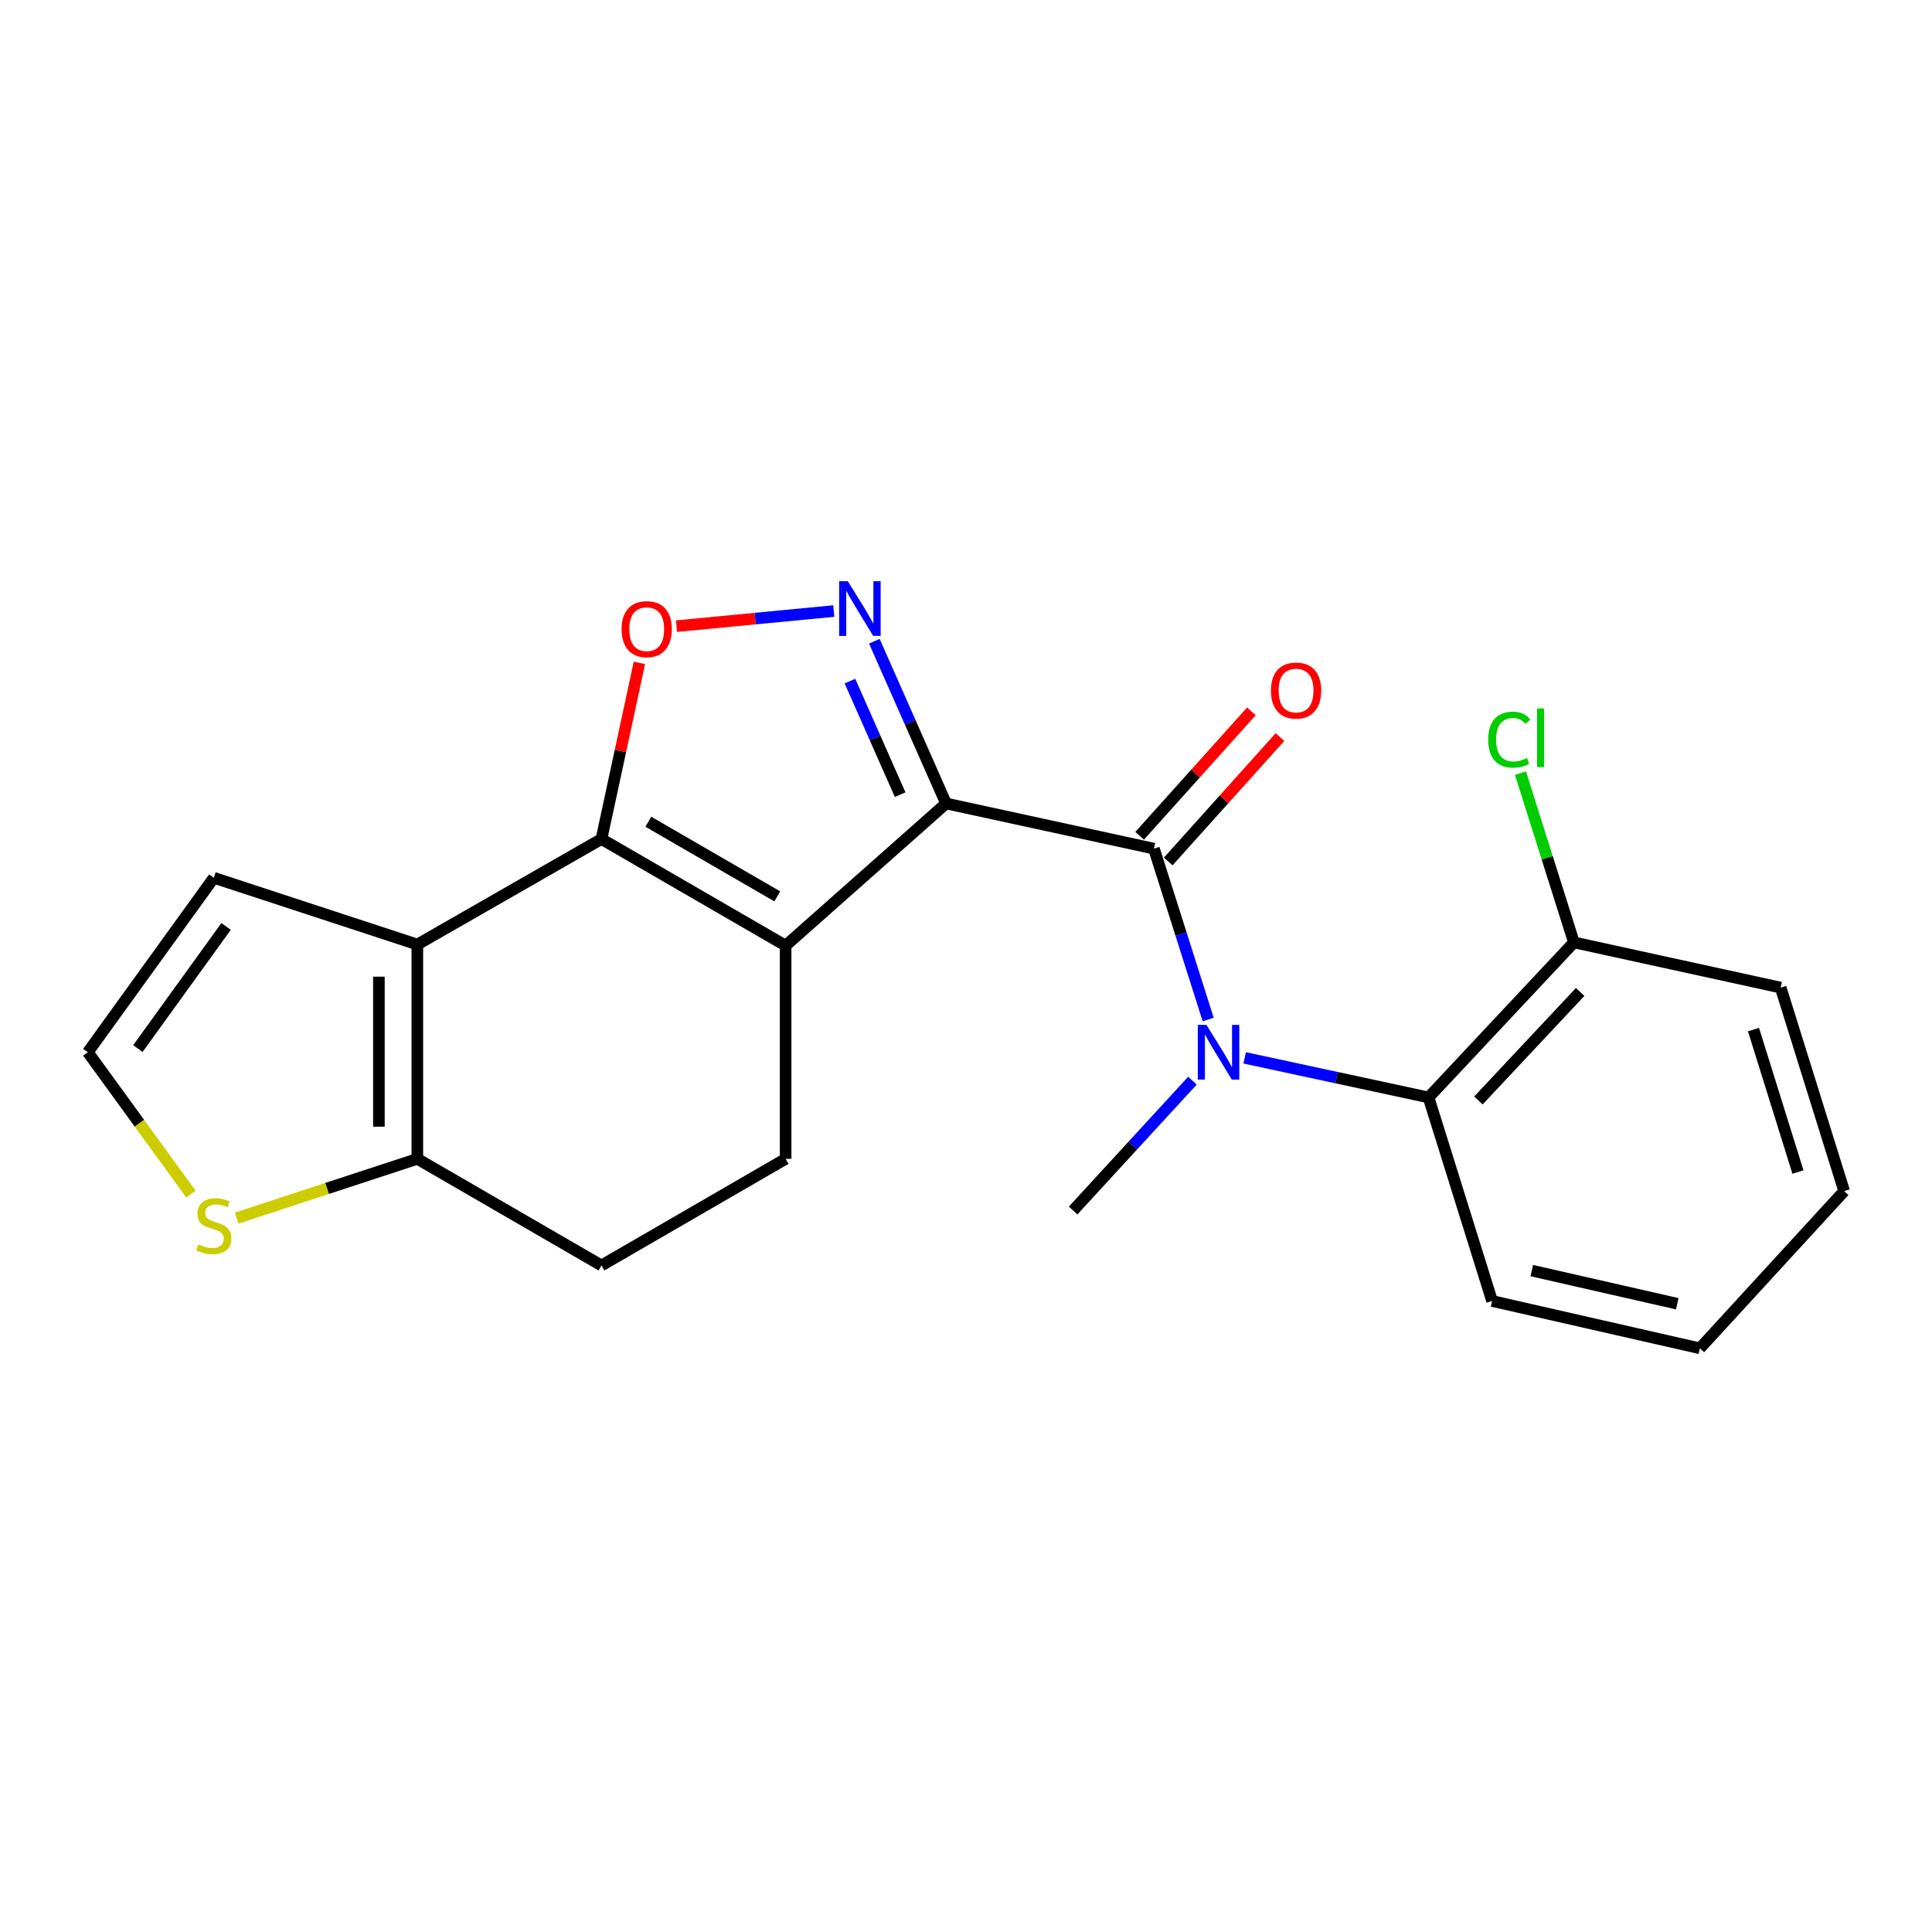 <?xml version='1.0' encoding='iso-8859-1'?>
<svg version='1.1' baseProfile='full'
              xmlns='http://www.w3.org/2000/svg'
                      xmlns:rdkit='http://www.rdkit.org/xml'
                      xmlns:xlink='http://www.w3.org/1999/xlink'
                  xml:space='preserve'
width='1000px' height='1000px' viewBox='0 0 1000 1000'>
<!-- END OF HEADER -->
<rect style='opacity:1.0;fill:#FFFFFF;stroke:none' width='1000' height='1000' x='0' y='0'> </rect>
<path class='bond-0' d='M 489.686,415.877 L 406.643,489.456' style='fill:none;fill-rule:evenodd;stroke:#000000;stroke-width:6px;stroke-linecap:butt;stroke-linejoin:miter;stroke-opacity:1' />
<path class='bond-2' d='M 489.686,415.877 L 471.123,373.888' style='fill:none;fill-rule:evenodd;stroke:#000000;stroke-width:6px;stroke-linecap:butt;stroke-linejoin:miter;stroke-opacity:1' />
<path class='bond-2' d='M 471.123,373.888 L 452.56,331.899' style='fill:none;fill-rule:evenodd;stroke:#0000FF;stroke-width:6px;stroke-linecap:butt;stroke-linejoin:miter;stroke-opacity:1' />
<path class='bond-2' d='M 465.918,411.326 L 452.924,381.933' style='fill:none;fill-rule:evenodd;stroke:#000000;stroke-width:6px;stroke-linecap:butt;stroke-linejoin:miter;stroke-opacity:1' />
<path class='bond-2' d='M 452.924,381.933 L 439.929,352.541' style='fill:none;fill-rule:evenodd;stroke:#0000FF;stroke-width:6px;stroke-linecap:butt;stroke-linejoin:miter;stroke-opacity:1' />
<path class='bond-3' d='M 489.686,415.877 L 597.27,439.257' style='fill:none;fill-rule:evenodd;stroke:#000000;stroke-width:6px;stroke-linecap:butt;stroke-linejoin:miter;stroke-opacity:1' />
<path class='bond-1' d='M 406.643,489.456 L 311.319,434.272' style='fill:none;fill-rule:evenodd;stroke:#000000;stroke-width:6px;stroke-linecap:butt;stroke-linejoin:miter;stroke-opacity:1' />
<path class='bond-1' d='M 402.314,463.958 L 335.587,425.328' style='fill:none;fill-rule:evenodd;stroke:#000000;stroke-width:6px;stroke-linecap:butt;stroke-linejoin:miter;stroke-opacity:1' />
<path class='bond-9' d='M 406.643,489.456 L 406.643,599.815' style='fill:none;fill-rule:evenodd;stroke:#000000;stroke-width:6px;stroke-linecap:butt;stroke-linejoin:miter;stroke-opacity:1' />
<path class='bond-4' d='M 311.319,434.272 L 216.017,488.882' style='fill:none;fill-rule:evenodd;stroke:#000000;stroke-width:6px;stroke-linecap:butt;stroke-linejoin:miter;stroke-opacity:1' />
<path class='bond-22' d='M 311.319,434.272 L 321.137,388.691' style='fill:none;fill-rule:evenodd;stroke:#000000;stroke-width:6px;stroke-linecap:butt;stroke-linejoin:miter;stroke-opacity:1' />
<path class='bond-22' d='M 321.137,388.691 L 330.955,343.111' style='fill:none;fill-rule:evenodd;stroke:#FF0000;stroke-width:6px;stroke-linecap:butt;stroke-linejoin:miter;stroke-opacity:1' />
<path class='bond-5' d='M 431.569,316.277 L 390.867,320.184' style='fill:none;fill-rule:evenodd;stroke:#0000FF;stroke-width:6px;stroke-linecap:butt;stroke-linejoin:miter;stroke-opacity:1' />
<path class='bond-5' d='M 390.867,320.184 L 350.165,324.09' style='fill:none;fill-rule:evenodd;stroke:#FF0000;stroke-width:6px;stroke-linecap:butt;stroke-linejoin:miter;stroke-opacity:1' />
<path class='bond-6' d='M 597.27,439.257 L 611.309,483.482' style='fill:none;fill-rule:evenodd;stroke:#000000;stroke-width:6px;stroke-linecap:butt;stroke-linejoin:miter;stroke-opacity:1' />
<path class='bond-6' d='M 611.309,483.482 L 625.349,527.706' style='fill:none;fill-rule:evenodd;stroke:#0000FF;stroke-width:6px;stroke-linecap:butt;stroke-linejoin:miter;stroke-opacity:1' />
<path class='bond-13' d='M 604.672,445.905 L 633.592,413.704' style='fill:none;fill-rule:evenodd;stroke:#000000;stroke-width:6px;stroke-linecap:butt;stroke-linejoin:miter;stroke-opacity:1' />
<path class='bond-13' d='M 633.592,413.704 L 662.513,381.503' style='fill:none;fill-rule:evenodd;stroke:#FF0000;stroke-width:6px;stroke-linecap:butt;stroke-linejoin:miter;stroke-opacity:1' />
<path class='bond-13' d='M 589.868,432.609 L 618.788,400.408' style='fill:none;fill-rule:evenodd;stroke:#000000;stroke-width:6px;stroke-linecap:butt;stroke-linejoin:miter;stroke-opacity:1' />
<path class='bond-13' d='M 618.788,400.408 L 647.708,368.207' style='fill:none;fill-rule:evenodd;stroke:#FF0000;stroke-width:6px;stroke-linecap:butt;stroke-linejoin:miter;stroke-opacity:1' />
<path class='bond-11' d='M 216.017,488.882 L 110.677,454.336' style='fill:none;fill-rule:evenodd;stroke:#000000;stroke-width:6px;stroke-linecap:butt;stroke-linejoin:miter;stroke-opacity:1' />
<path class='bond-23' d='M 216.017,488.882 L 216.017,599.815' style='fill:none;fill-rule:evenodd;stroke:#000000;stroke-width:6px;stroke-linecap:butt;stroke-linejoin:miter;stroke-opacity:1' />
<path class='bond-23' d='M 196.118,505.522 L 196.118,583.175' style='fill:none;fill-rule:evenodd;stroke:#000000;stroke-width:6px;stroke-linecap:butt;stroke-linejoin:miter;stroke-opacity:1' />
<path class='bond-8' d='M 644.241,547.541 L 691.826,557.787' style='fill:none;fill-rule:evenodd;stroke:#0000FF;stroke-width:6px;stroke-linecap:butt;stroke-linejoin:miter;stroke-opacity:1' />
<path class='bond-8' d='M 691.826,557.787 L 739.411,568.033' style='fill:none;fill-rule:evenodd;stroke:#000000;stroke-width:6px;stroke-linecap:butt;stroke-linejoin:miter;stroke-opacity:1' />
<path class='bond-17' d='M 617.2,559.347 L 586.325,592.952' style='fill:none;fill-rule:evenodd;stroke:#0000FF;stroke-width:6px;stroke-linecap:butt;stroke-linejoin:miter;stroke-opacity:1' />
<path class='bond-17' d='M 586.325,592.952 L 555.45,626.556' style='fill:none;fill-rule:evenodd;stroke:#000000;stroke-width:6px;stroke-linecap:butt;stroke-linejoin:miter;stroke-opacity:1' />
<path class='bond-7' d='M 216.017,599.815 L 311.319,655' style='fill:none;fill-rule:evenodd;stroke:#000000;stroke-width:6px;stroke-linecap:butt;stroke-linejoin:miter;stroke-opacity:1' />
<path class='bond-10' d='M 216.017,599.815 L 169.273,615.145' style='fill:none;fill-rule:evenodd;stroke:#000000;stroke-width:6px;stroke-linecap:butt;stroke-linejoin:miter;stroke-opacity:1' />
<path class='bond-10' d='M 169.273,615.145 L 122.529,630.474' style='fill:none;fill-rule:evenodd;stroke:#CCCC00;stroke-width:6px;stroke-linecap:butt;stroke-linejoin:miter;stroke-opacity:1' />
<path class='bond-15' d='M 739.411,568.033 L 814.66,487.776' style='fill:none;fill-rule:evenodd;stroke:#000000;stroke-width:6px;stroke-linecap:butt;stroke-linejoin:miter;stroke-opacity:1' />
<path class='bond-15' d='M 765.214,569.605 L 817.888,513.425' style='fill:none;fill-rule:evenodd;stroke:#000000;stroke-width:6px;stroke-linecap:butt;stroke-linejoin:miter;stroke-opacity:1' />
<path class='bond-18' d='M 739.411,568.033 L 772.298,673.384' style='fill:none;fill-rule:evenodd;stroke:#000000;stroke-width:6px;stroke-linecap:butt;stroke-linejoin:miter;stroke-opacity:1' />
<path class='bond-14' d='M 406.643,599.815 L 311.319,655' style='fill:none;fill-rule:evenodd;stroke:#000000;stroke-width:6px;stroke-linecap:butt;stroke-linejoin:miter;stroke-opacity:1' />
<path class='bond-24' d='M 98.824,618.054 L 72.139,581.342' style='fill:none;fill-rule:evenodd;stroke:#CCCC00;stroke-width:6px;stroke-linecap:butt;stroke-linejoin:miter;stroke-opacity:1' />
<path class='bond-24' d='M 72.139,581.342 L 45.455,544.63' style='fill:none;fill-rule:evenodd;stroke:#000000;stroke-width:6px;stroke-linecap:butt;stroke-linejoin:miter;stroke-opacity:1' />
<path class='bond-12' d='M 110.677,454.336 L 45.455,544.63' style='fill:none;fill-rule:evenodd;stroke:#000000;stroke-width:6px;stroke-linecap:butt;stroke-linejoin:miter;stroke-opacity:1' />
<path class='bond-12' d='M 117.024,479.531 L 71.368,542.738' style='fill:none;fill-rule:evenodd;stroke:#000000;stroke-width:6px;stroke-linecap:butt;stroke-linejoin:miter;stroke-opacity:1' />
<path class='bond-16' d='M 814.66,487.776 L 800.827,443.977' style='fill:none;fill-rule:evenodd;stroke:#000000;stroke-width:6px;stroke-linecap:butt;stroke-linejoin:miter;stroke-opacity:1' />
<path class='bond-16' d='M 800.827,443.977 L 786.993,400.178' style='fill:none;fill-rule:evenodd;stroke:#00CC00;stroke-width:6px;stroke-linecap:butt;stroke-linejoin:miter;stroke-opacity:1' />
<path class='bond-19' d='M 814.66,487.776 L 921.669,511.179' style='fill:none;fill-rule:evenodd;stroke:#000000;stroke-width:6px;stroke-linecap:butt;stroke-linejoin:miter;stroke-opacity:1' />
<path class='bond-20' d='M 772.298,673.384 L 879.86,697.892' style='fill:none;fill-rule:evenodd;stroke:#000000;stroke-width:6px;stroke-linecap:butt;stroke-linejoin:miter;stroke-opacity:1' />
<path class='bond-20' d='M 792.853,657.659 L 868.146,674.815' style='fill:none;fill-rule:evenodd;stroke:#000000;stroke-width:6px;stroke-linecap:butt;stroke-linejoin:miter;stroke-opacity:1' />
<path class='bond-25' d='M 921.669,511.179 L 954.545,616.519' style='fill:none;fill-rule:evenodd;stroke:#000000;stroke-width:6px;stroke-linecap:butt;stroke-linejoin:miter;stroke-opacity:1' />
<path class='bond-25' d='M 907.606,532.908 L 930.619,606.646' style='fill:none;fill-rule:evenodd;stroke:#000000;stroke-width:6px;stroke-linecap:butt;stroke-linejoin:miter;stroke-opacity:1' />
<path class='bond-21' d='M 879.86,697.892 L 954.545,616.519' style='fill:none;fill-rule:evenodd;stroke:#000000;stroke-width:6px;stroke-linecap:butt;stroke-linejoin:miter;stroke-opacity:1' />
<path  class='atom-3' d='M 438.82 300.821
L 448.1 315.821
Q 449.02 317.301, 450.5 319.981
Q 451.98 322.661, 452.06 322.821
L 452.06 300.821
L 455.82 300.821
L 455.82 329.141
L 451.94 329.141
L 441.98 312.741
Q 440.82 310.821, 439.58 308.621
Q 438.38 306.421, 438.02 305.741
L 438.02 329.141
L 434.34 329.141
L 434.34 300.821
L 438.82 300.821
' fill='#0000FF'/>
<path  class='atom-6' d='M 321.733 325.651
Q 321.733 318.851, 325.093 315.051
Q 328.453 311.251, 334.733 311.251
Q 341.013 311.251, 344.373 315.051
Q 347.733 318.851, 347.733 325.651
Q 347.733 332.531, 344.333 336.451
Q 340.933 340.331, 334.733 340.331
Q 328.493 340.331, 325.093 336.451
Q 321.733 332.571, 321.733 325.651
M 334.733 337.131
Q 339.053 337.131, 341.373 334.251
Q 343.733 331.331, 343.733 325.651
Q 343.733 320.091, 341.373 317.291
Q 339.053 314.451, 334.733 314.451
Q 330.413 314.451, 328.053 317.251
Q 325.733 320.051, 325.733 325.651
Q 325.733 331.371, 328.053 334.251
Q 330.413 337.131, 334.733 337.131
' fill='#FF0000'/>
<path  class='atom-7' d='M 624.461 530.47
L 633.741 545.47
Q 634.661 546.95, 636.141 549.63
Q 637.621 552.31, 637.701 552.47
L 637.701 530.47
L 641.461 530.47
L 641.461 558.79
L 637.581 558.79
L 627.621 542.39
Q 626.461 540.47, 625.221 538.27
Q 624.021 536.07, 623.661 535.39
L 623.661 558.79
L 619.981 558.79
L 619.981 530.47
L 624.461 530.47
' fill='#0000FF'/>
<path  class='atom-11' d='M 102.677 644.081
Q 102.997 644.201, 104.317 644.761
Q 105.637 645.321, 107.077 645.681
Q 108.557 646.001, 109.997 646.001
Q 112.677 646.001, 114.237 644.721
Q 115.797 643.401, 115.797 641.121
Q 115.797 639.561, 114.997 638.601
Q 114.237 637.641, 113.037 637.121
Q 111.837 636.601, 109.837 636.001
Q 107.317 635.241, 105.797 634.521
Q 104.317 633.801, 103.237 632.281
Q 102.197 630.761, 102.197 628.201
Q 102.197 624.641, 104.597 622.441
Q 107.037 620.241, 111.837 620.241
Q 115.117 620.241, 118.837 621.801
L 117.917 624.881
Q 114.517 623.481, 111.957 623.481
Q 109.197 623.481, 107.677 624.641
Q 106.157 625.761, 106.197 627.721
Q 106.197 629.241, 106.957 630.161
Q 107.757 631.081, 108.877 631.601
Q 110.037 632.121, 111.957 632.721
Q 114.517 633.521, 116.037 634.321
Q 117.557 635.121, 118.637 636.761
Q 119.757 638.361, 119.757 641.121
Q 119.757 645.041, 117.117 647.161
Q 114.517 649.241, 110.157 649.241
Q 107.637 649.241, 105.717 648.681
Q 103.837 648.161, 101.597 647.241
L 102.677 644.081
' fill='#CCCC00'/>
<path  class='atom-14' d='M 657.839 357.422
Q 657.839 350.622, 661.199 346.822
Q 664.559 343.022, 670.839 343.022
Q 677.119 343.022, 680.479 346.822
Q 683.839 350.622, 683.839 357.422
Q 683.839 364.302, 680.439 368.222
Q 677.039 372.102, 670.839 372.102
Q 664.599 372.102, 661.199 368.222
Q 657.839 364.342, 657.839 357.422
M 670.839 368.902
Q 675.159 368.902, 677.479 366.022
Q 679.839 363.102, 679.839 357.422
Q 679.839 351.862, 677.479 349.062
Q 675.159 346.222, 670.839 346.222
Q 666.519 346.222, 664.159 349.022
Q 661.839 351.822, 661.839 357.422
Q 661.839 363.142, 664.159 366.022
Q 666.519 368.902, 670.839 368.902
' fill='#FF0000'/>
<path  class='atom-17' d='M 770.288 382.841
Q 770.288 375.801, 773.568 372.121
Q 776.888 368.401, 783.168 368.401
Q 789.008 368.401, 792.128 372.521
L 789.488 374.681
Q 787.208 371.681, 783.168 371.681
Q 778.888 371.681, 776.608 374.561
Q 774.368 377.401, 774.368 382.841
Q 774.368 388.441, 776.688 391.321
Q 779.048 394.201, 783.608 394.201
Q 786.728 394.201, 790.368 392.321
L 791.488 395.321
Q 790.008 396.281, 787.768 396.841
Q 785.528 397.401, 783.048 397.401
Q 776.888 397.401, 773.568 393.641
Q 770.288 389.881, 770.288 382.841
' fill='#00CC00'/>
<path  class='atom-17' d='M 795.568 366.681
L 799.248 366.681
L 799.248 397.041
L 795.568 397.041
L 795.568 366.681
' fill='#00CC00'/>
</svg>
